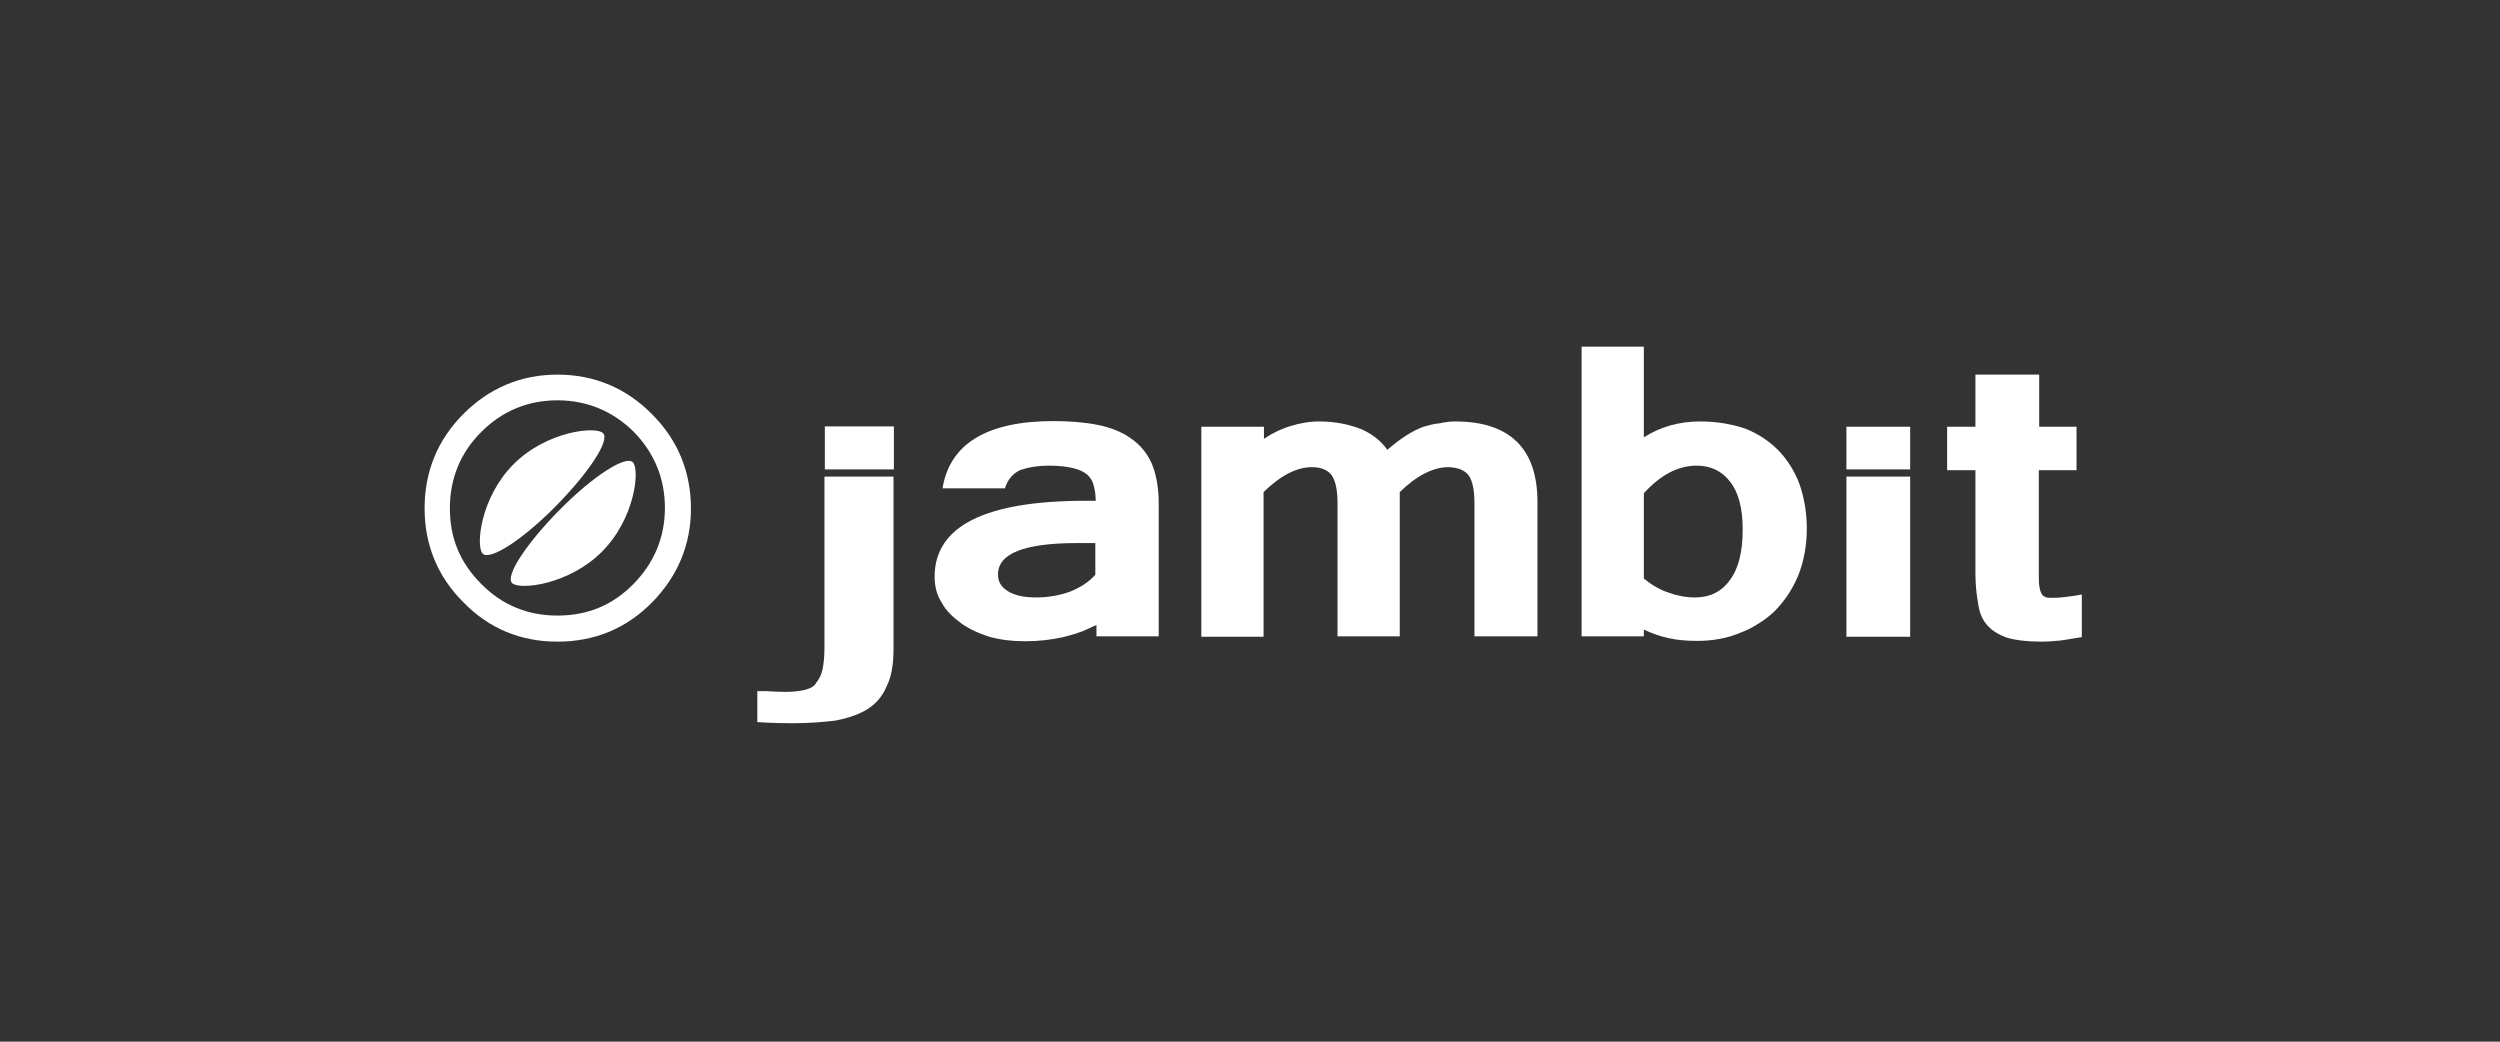 <svg width="192" height="80" viewBox="0 0 192 80" fill="none" xmlns="http://www.w3.org/2000/svg">
<rect x="0" y="0" width="192" height="80" fill="#333333" stroke="none"/>
<g clip-path="url(#clip0_6204_11953)">
<path d="M112.803 36.516C113.093 36.951 113.238 37.647 113.238 38.662V48.872H118.076V38.546C118.076 34.456 115.961 32.368 111.76 32.368C111.326 32.368 110.949 32.426 110.543 32.513C110.138 32.542 109.732 32.658 109.326 32.774C108.921 32.919 108.515 33.122 108.052 33.412C107.588 33.702 107.096 34.079 106.545 34.543C106.053 33.847 105.386 33.325 104.517 32.948C103.619 32.6 102.576 32.368 101.301 32.368C100.519 32.368 99.794 32.513 99.128 32.716C98.433 32.919 97.709 33.267 97.071 33.702V32.774H92.262V48.901H97.042V37.792C98.346 36.516 99.592 35.877 100.751 35.877C101.446 35.877 101.967 36.081 102.286 36.516C102.576 36.951 102.721 37.647 102.721 38.662V48.872H107.501V37.792C108.805 36.516 110.08 35.877 111.239 35.877C111.992 35.907 112.484 36.11 112.803 36.516Z" fill="white"/>
<path d="M156.61 36.109H159.478V32.774H156.61V28.771H151.713V32.774H149.54V36.109H151.713V44.057C151.713 44.927 151.8 45.681 151.916 46.319C152.003 46.986 152.206 47.538 152.582 47.973C152.669 48.089 152.814 48.205 152.93 48.321C153.249 48.582 153.625 48.785 154.089 48.959C154.755 49.162 155.653 49.278 156.812 49.278C157.218 49.278 157.711 49.249 158.232 49.191C158.725 49.133 159.275 49.017 159.883 48.93V45.652C159.391 45.768 158.956 45.797 158.551 45.855C158.145 45.913 157.768 45.913 157.479 45.913C157.305 45.913 157.218 45.913 157.102 45.855C156.957 45.797 156.87 45.739 156.812 45.623C156.725 45.478 156.668 45.333 156.639 45.101C156.581 44.869 156.581 44.55 156.581 44.173V36.109H156.61ZM141.805 32.774V36.051H146.701V32.774H141.805ZM146.701 36.603H141.805V48.901H146.701V36.603Z" fill="white"/>
<path d="M77.168 37.531C77.371 36.864 77.747 36.4 78.327 36.11C78.906 35.907 79.631 35.762 80.616 35.762C81.398 35.762 82.006 35.849 82.47 35.965C82.933 36.081 83.281 36.255 83.542 36.487C83.774 36.719 83.948 37.009 84.005 37.328C84.092 37.647 84.15 38.024 84.15 38.459H83.397C75.661 38.459 71.779 40.402 71.779 44.289C71.779 45.043 71.953 45.71 72.33 46.29C72.648 46.9 73.17 47.393 73.807 47.857C74.01 48.031 74.271 48.147 74.502 48.292C74.937 48.524 75.43 48.727 75.98 48.901C76.791 49.133 77.719 49.249 78.704 49.249C79.775 49.249 80.732 49.133 81.659 48.93C82.325 48.756 82.963 48.582 83.571 48.292C83.774 48.176 84.005 48.089 84.208 48.002V48.872H88.989V38.662C88.989 37.415 88.786 36.371 88.438 35.559C88.062 34.746 87.511 34.108 86.816 33.644C86.121 33.151 85.28 32.832 84.295 32.629C83.252 32.426 82.122 32.339 80.905 32.339C75.806 32.339 72.938 34.079 72.388 37.502H77.168V37.531ZM82.702 41.708H84.121V44.144C83.629 44.695 82.963 45.13 82.151 45.449C81.34 45.739 80.471 45.884 79.573 45.884C78.646 45.884 77.979 45.739 77.429 45.42C76.907 45.101 76.647 44.695 76.647 44.144C76.618 42.52 78.646 41.708 82.702 41.708ZM68.65 36.052V32.745H63.348V36.052H68.65ZM130.564 32.368C128.971 32.368 127.522 32.774 126.247 33.586V26.625H121.467V48.872H126.247V48.35C126.856 48.64 127.493 48.872 128.188 49.017C128.826 49.162 129.55 49.22 130.361 49.22C131.549 49.22 132.679 49.017 133.693 48.582C133.925 48.495 134.186 48.379 134.417 48.263C135.113 47.886 135.779 47.451 136.359 46.87C137.083 46.116 137.691 45.217 138.126 44.144C138.532 43.1 138.763 41.911 138.763 40.605C138.763 39.358 138.56 38.227 138.213 37.212C137.836 36.197 137.286 35.327 136.619 34.63C135.924 33.905 135.055 33.325 134.041 32.919C132.998 32.571 131.868 32.368 130.564 32.368ZM126.247 37.879C127.551 36.458 128.884 35.762 130.303 35.762C131.375 35.762 132.245 36.168 132.882 37.009C133.519 37.821 133.838 39.039 133.838 40.663C133.838 42.375 133.519 43.68 132.853 44.55C132.216 45.449 131.317 45.884 130.158 45.884C129.463 45.884 128.739 45.739 128.13 45.507C127.493 45.304 126.856 44.927 126.247 44.434V37.879ZM61.784 52.991C61.407 53.078 60.914 53.136 60.335 53.136C59.813 53.136 59.321 53.107 58.828 53.078H58.162V55.456C58.973 55.514 59.901 55.543 60.972 55.543C62.131 55.543 63.203 55.456 64.159 55.34C64.913 55.195 65.608 54.992 66.188 54.702C66.332 54.644 66.448 54.557 66.564 54.499C67.231 54.093 67.752 53.513 68.071 52.758C68.447 52.033 68.621 51.076 68.621 49.916V36.603H63.319V49.742C63.319 50.409 63.261 50.96 63.174 51.395C63.087 51.83 62.914 52.149 62.682 52.44C62.537 52.73 62.218 52.874 61.784 52.991Z" fill="white"/>
<path d="M42.808 49.278C39.968 49.278 37.535 48.263 35.565 46.232C33.594 44.26 32.609 41.824 32.609 39.039C32.609 36.197 33.623 33.76 35.593 31.788C37.593 29.786 40.026 28.771 42.808 28.771C45.618 28.771 48.081 29.786 50.08 31.817C52.05 33.789 53.064 36.225 53.064 39.068C53.064 41.824 52.05 44.26 50.08 46.261C48.11 48.263 45.676 49.278 42.808 49.278ZM42.808 30.744C40.548 30.744 38.578 31.556 36.955 33.18C35.362 34.775 34.55 36.748 34.55 39.039C34.55 41.33 35.333 43.216 36.955 44.84C38.549 46.464 40.519 47.276 42.808 47.276C45.154 47.276 47.067 46.464 48.66 44.84C50.254 43.216 51.065 41.243 51.065 39.01C51.065 36.748 50.254 34.775 48.66 33.151C47.067 31.585 45.096 30.744 42.808 30.744Z" fill="white"/>
<path d="M46.313 33.267C46.864 33.818 45.212 36.313 42.663 38.894C40.113 41.476 37.622 43.071 37.071 42.52C36.521 41.969 36.897 38.198 39.447 35.646C41.996 33.093 45.792 32.716 46.313 33.267ZM39.331 44.782C38.781 44.231 40.432 41.737 42.981 39.155C45.531 36.574 48.052 34.95 48.602 35.501C49.153 36.052 48.776 39.822 46.226 42.375C43.677 44.927 39.882 45.333 39.331 44.782Z" fill="white"/>
</g>
<defs>
<clipPath id="clip0_6204_11953">
<rect width="128" height="29.208" fill="white" transform="translate(32 26.596)"/>
</clipPath>
</defs>
</svg>

